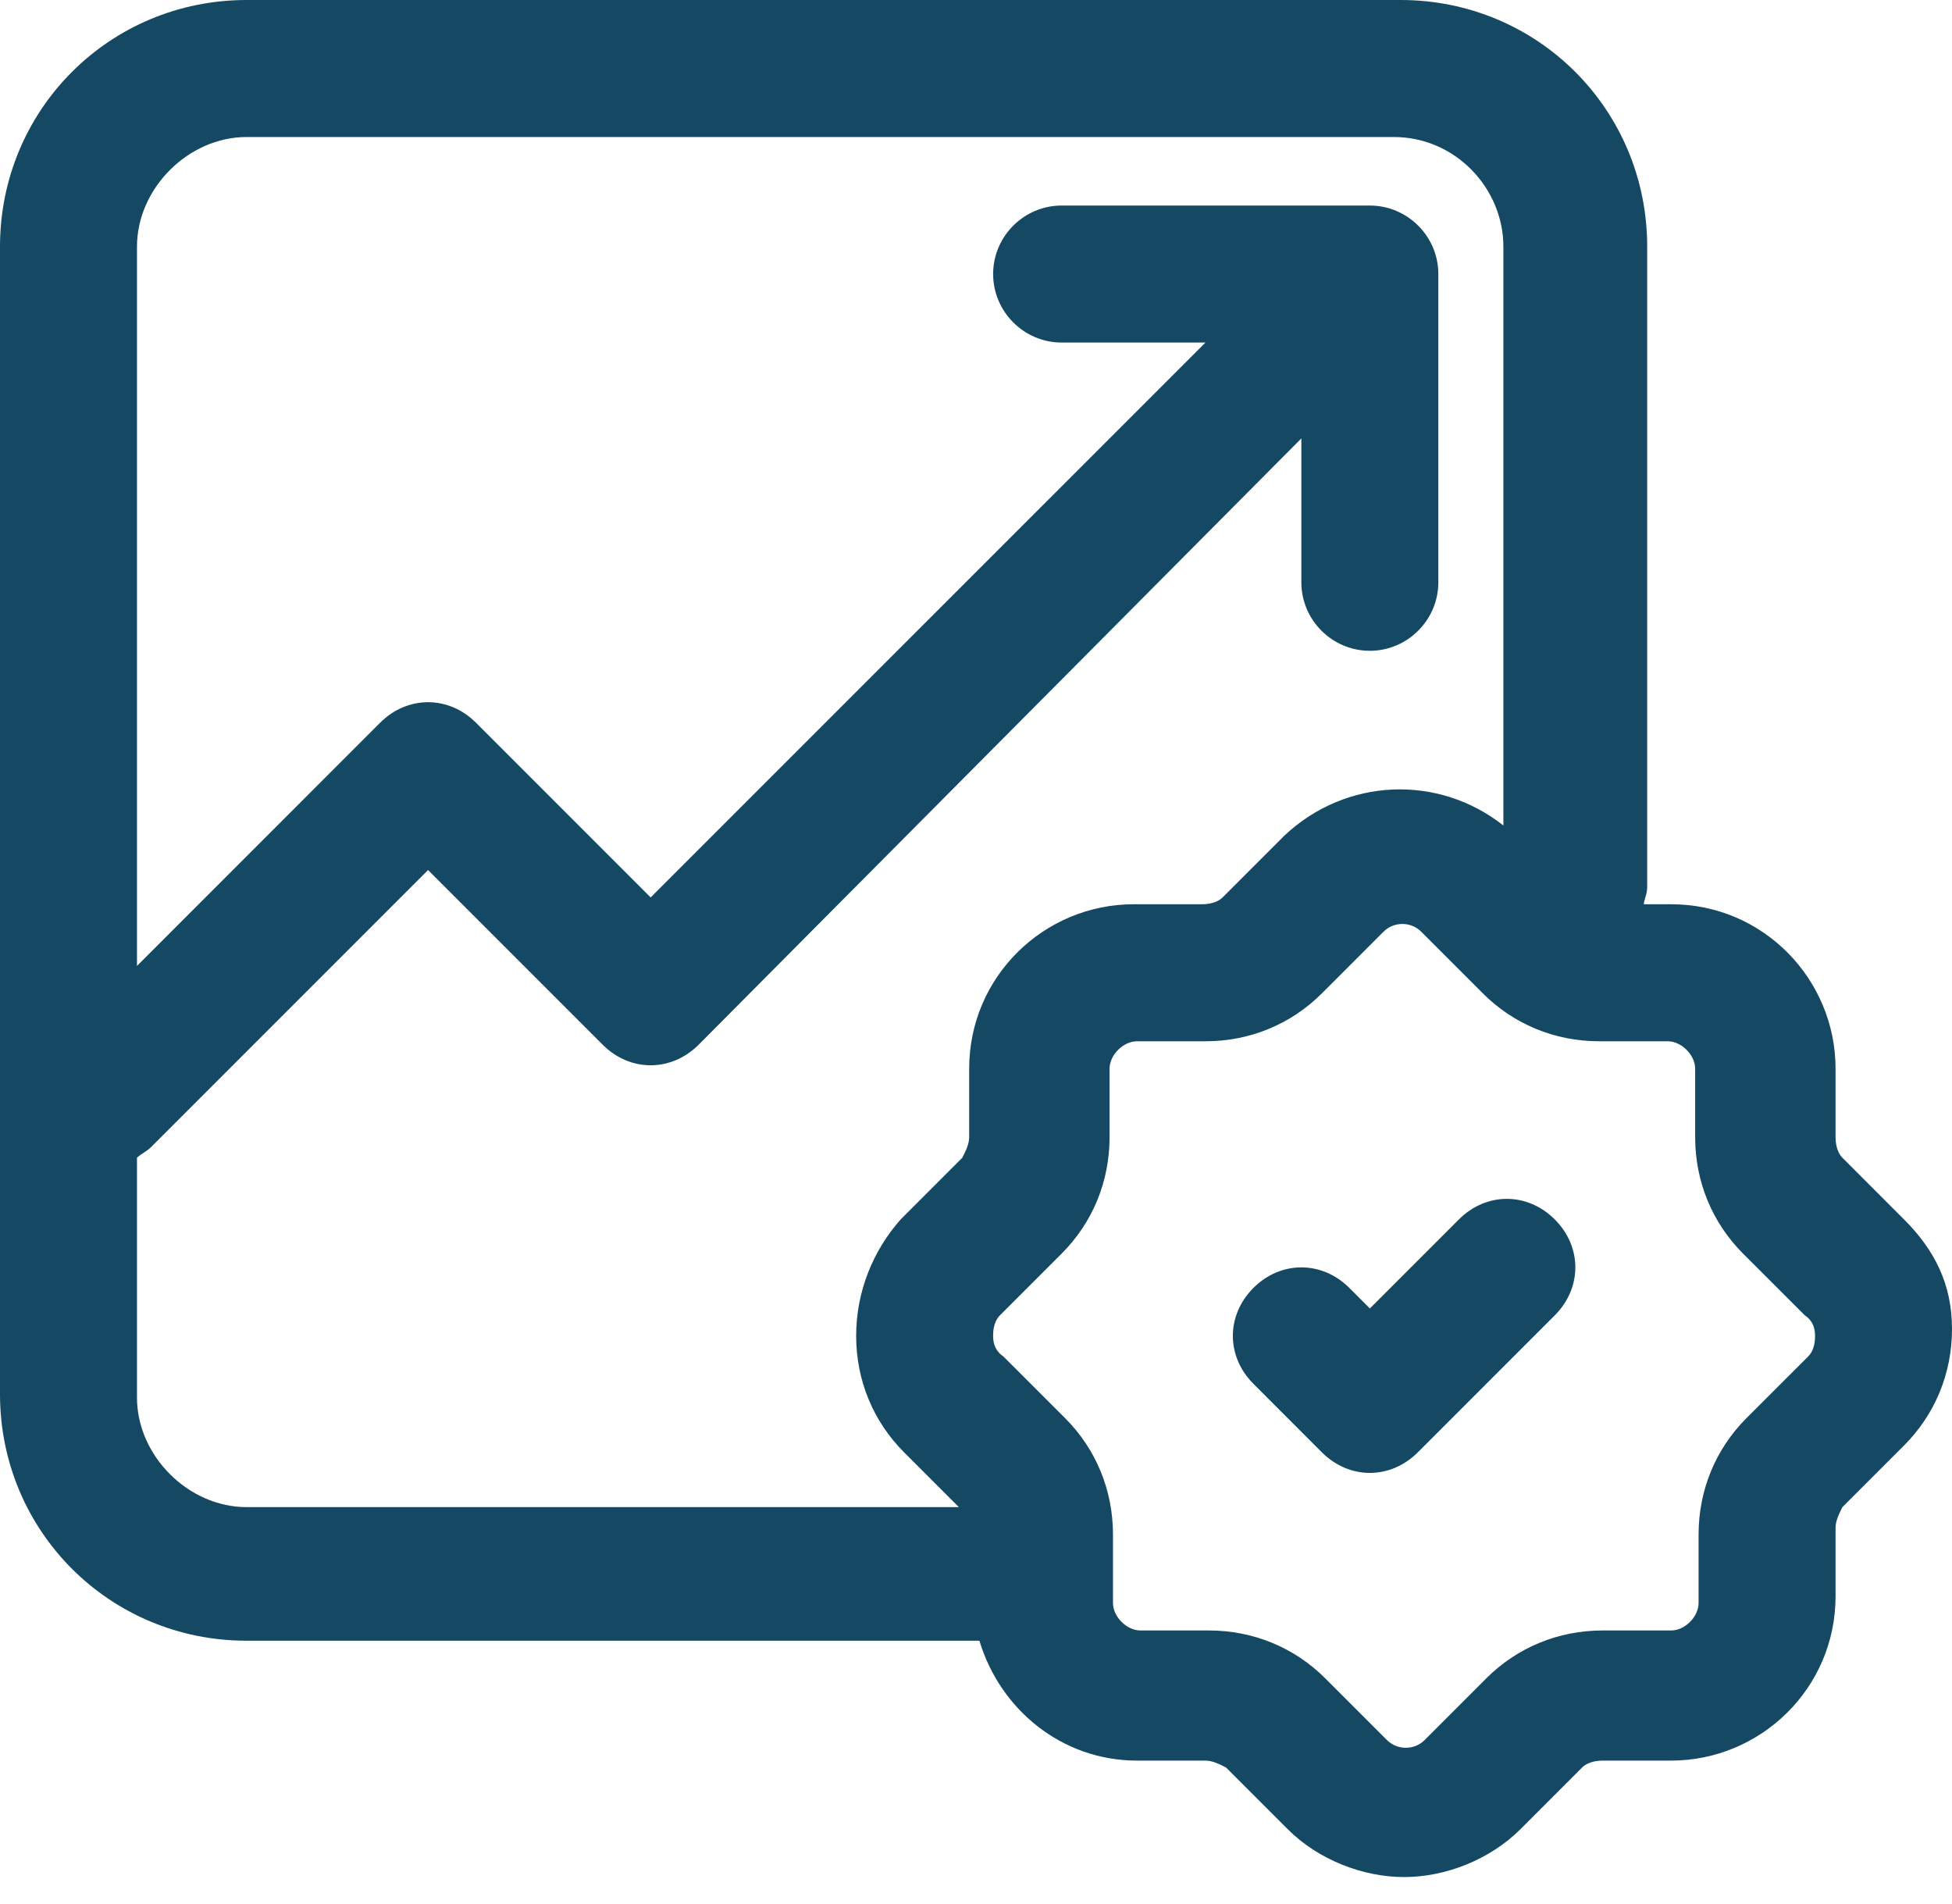 <svg width="40" height="39" viewBox="0 0 40 39" fill="none" xmlns="http://www.w3.org/2000/svg">
<path d="M39.017 24.983L37.754 23.719C37.684 23.649 37.614 23.509 37.614 23.298V21.895C37.614 20.07 36.14 18.526 34.246 18.526H33.684C33.684 18.456 33.754 18.316 33.754 18.175V5.053C33.754 2.246 31.509 0 28.702 0H5.053C2.246 0 0 2.246 0 5.053V28.561C0 31.368 2.246 33.614 5.053 33.614H20.07C20.491 35.017 21.754 36.07 23.298 36.07H24.702C24.842 36.07 24.983 36.14 25.123 36.211L26.386 37.474C27.017 38.105 27.93 38.456 28.772 38.456C29.614 38.456 30.526 38.105 31.158 37.474L32.421 36.211C32.491 36.14 32.632 36.07 32.842 36.07H34.246C36.07 36.07 37.614 34.596 37.614 32.702V31.298C37.614 31.158 37.684 31.017 37.754 30.877L39.017 29.614C39.649 28.983 40 28.14 40 27.228C40 26.316 39.649 25.614 39.017 24.983ZM2.807 28.632V23.719C2.877 23.649 3.018 23.579 3.088 23.509L8.772 17.825L12.351 21.404C12.912 21.965 13.754 21.965 14.316 21.404L26.667 8.982V11.93C26.667 12.702 27.298 13.333 28.07 13.333C28.842 13.333 29.474 12.702 29.474 11.93V5.614C29.474 4.842 28.842 4.211 28.07 4.211H21.754C20.983 4.211 20.351 4.842 20.351 5.614C20.351 6.386 20.983 7.018 21.754 7.018H24.702L13.333 18.386L9.754 14.807C9.193 14.246 8.351 14.246 7.789 14.807L2.807 19.79V5.053C2.807 3.86 3.86 2.807 5.053 2.807H28.561C29.825 2.807 30.807 3.86 30.807 5.053V16.912C29.474 15.86 27.579 15.93 26.316 17.123L25.053 18.386C24.983 18.456 24.842 18.526 24.632 18.526H23.228C21.404 18.526 19.86 20 19.86 21.895V23.298C19.86 23.439 19.79 23.579 19.719 23.719L18.456 24.983C17.895 25.614 17.544 26.456 17.544 27.368C17.544 28.281 17.895 29.123 18.526 29.754L19.649 30.877H5.053C3.86 30.877 2.807 29.825 2.807 28.632ZM37.053 27.79L35.789 29.053C35.158 29.684 34.807 30.526 34.807 31.439V32.842C34.807 33.123 34.526 33.404 34.246 33.404H32.842C31.93 33.404 31.088 33.754 30.456 34.386L29.193 35.649C28.983 35.86 28.632 35.86 28.421 35.649L27.158 34.386C26.526 33.754 25.684 33.404 24.772 33.404H23.368C23.088 33.404 22.807 33.123 22.807 32.842V31.439C22.807 30.526 22.456 29.684 21.825 29.053L20.561 27.79C20.351 27.649 20.351 27.439 20.351 27.368C20.351 27.298 20.351 27.088 20.491 26.947L21.754 25.684C22.386 25.053 22.737 24.21 22.737 23.298V21.895C22.737 21.614 23.017 21.333 23.298 21.333H24.702C25.614 21.333 26.456 20.983 27.088 20.351L28.351 19.088C28.561 18.877 28.912 18.877 29.123 19.088L30.386 20.351C31.017 20.983 31.86 21.333 32.772 21.333H34.175C34.456 21.333 34.737 21.614 34.737 21.895V23.298C34.737 24.21 35.088 25.053 35.719 25.684L36.983 26.947C37.193 27.088 37.193 27.298 37.193 27.368C37.193 27.439 37.193 27.649 37.053 27.79Z" fill="#154963"/>
<path d="M29.895 24.983L28.071 26.807L27.65 26.386C27.088 25.825 26.246 25.825 25.685 26.386C25.123 26.948 25.123 27.79 25.685 28.351L27.088 29.755C27.369 30.035 27.72 30.176 28.071 30.176C28.422 30.176 28.772 30.035 29.053 29.755L31.86 26.948C32.422 26.386 32.422 25.544 31.86 24.983C31.299 24.421 30.457 24.421 29.895 24.983Z" fill="#154963"/>
</svg>

